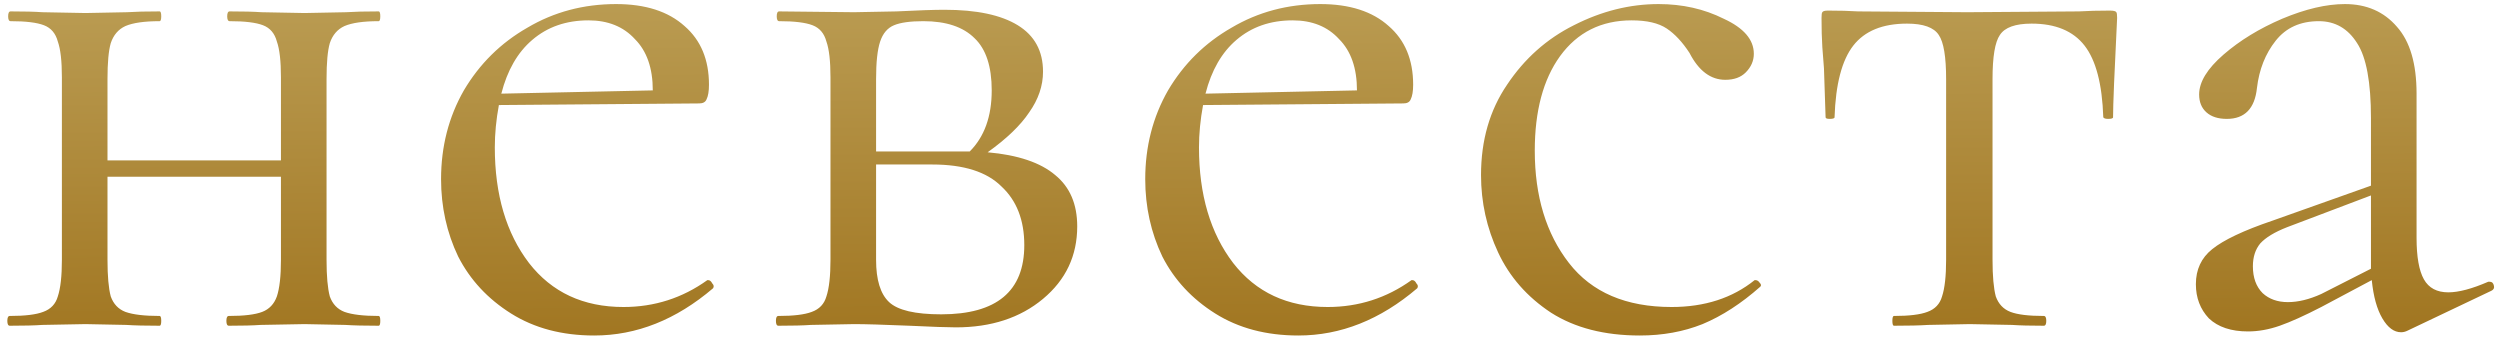 <?xml version="1.0" encoding="UTF-8"?> <svg xmlns="http://www.w3.org/2000/svg" width="307" height="42" viewBox="0 0 307 42" fill="none"> <path d="M46.5 38.8C46.633 38.8 46.7 39 46.7 39.4C46.7 39.8 46.633 40 46.5 40C44.767 40 43.4 39.967 42.4 39.9L37.4 39.8L32 39.9C31.067 39.967 29.767 40 28.1 40C27.9 40 27.8 39.8 27.8 39.4C27.8 39 27.9 38.8 28.1 38.8C29.967 38.8 31.333 38.633 32.2 38.3C33.067 37.967 33.667 37.333 34 36.4C34.333 35.4 34.5 33.9 34.5 31.9V21.7H13.2V31.9C13.2 33.9 13.333 35.4 13.6 36.4C13.933 37.333 14.533 37.967 15.4 38.3C16.333 38.633 17.733 38.8 19.6 38.8C19.733 38.8 19.8 39 19.8 39.4C19.8 39.8 19.733 40 19.6 40C17.867 40 16.5 39.967 15.5 39.9L10.5 39.8L5.2 39.9C4.267 39.967 2.933 40 1.2 40C1 40 0.9 39.8 0.9 39.4C0.9 39 1 38.8 1.2 38.8C3.067 38.8 4.433 38.633 5.3 38.3C6.233 37.967 6.833 37.333 7.1 36.4C7.433 35.4 7.6 33.9 7.6 31.9V9.5C7.6 7.5 7.433 6.033 7.1 5.1C6.833 4.1 6.267 3.433 5.4 3.1C4.533 2.767 3.167 2.6 1.3 2.6C1.1 2.6 1 2.4 1 2C1 1.6 1.1 1.4 1.3 1.4C2.967 1.4 4.267 1.433 5.2 1.5L10.5 1.6L15.6 1.5C16.6 1.433 17.933 1.4 19.6 1.4C19.733 1.4 19.8 1.6 19.8 2C19.8 2.4 19.733 2.6 19.6 2.6C17.733 2.6 16.333 2.8 15.4 3.2C14.533 3.6 13.933 4.3 13.6 5.3C13.333 6.233 13.2 7.7 13.2 9.7V19.7H34.5V9.5C34.5 7.5 34.333 6.033 34 5.1C33.733 4.1 33.167 3.433 32.3 3.1C31.433 2.767 30.067 2.6 28.2 2.6C28 2.6 27.9 2.4 27.9 2C27.9 1.6 28 1.4 28.2 1.4C29.867 1.4 31.167 1.433 32.1 1.5L37.4 1.6L42.5 1.5C43.5 1.433 44.833 1.4 46.5 1.4C46.633 1.4 46.7 1.6 46.7 2C46.7 2.4 46.633 2.6 46.5 2.6C44.633 2.6 43.233 2.8 42.3 3.2C41.433 3.6 40.833 4.3 40.5 5.3C40.233 6.233 40.1 7.7 40.1 9.7V31.9C40.1 33.9 40.233 35.4 40.5 36.4C40.833 37.333 41.433 37.967 42.3 38.3C43.233 38.633 44.633 38.8 46.5 38.8ZM86.963 34.4C87.162 34.4 87.329 34.533 87.463 34.8C87.662 35 87.696 35.2 87.562 35.4C83.029 39.267 78.162 41.2 72.963 41.2C69.029 41.2 65.629 40.3 62.763 38.5C59.896 36.7 57.729 34.367 56.263 31.5C54.862 28.567 54.163 25.4 54.163 22C54.163 18 55.096 14.367 56.962 11.1C58.896 7.833 61.496 5.267 64.763 3.4C68.029 1.467 71.662 0.5 75.662 0.5C79.263 0.5 82.062 1.4 84.062 3.2C86.062 4.933 87.062 7.333 87.062 10.4C87.062 11.2 86.963 11.8 86.763 12.2C86.629 12.533 86.329 12.7 85.862 12.7L61.263 12.9C60.929 14.7 60.763 16.433 60.763 18.1C60.763 23.9 62.163 28.633 64.963 32.3C67.763 35.9 71.629 37.7 76.562 37.7C80.362 37.7 83.796 36.6 86.862 34.4H86.963ZM72.263 2.5C69.529 2.5 67.229 3.3 65.362 4.9C63.562 6.433 62.296 8.633 61.562 11.5L80.162 11.1C80.162 8.367 79.429 6.267 77.963 4.8C76.562 3.267 74.662 2.5 72.263 2.5ZM121.283 18.7C125.016 19.033 127.783 19.967 129.583 21.5C131.383 22.967 132.283 25.067 132.283 27.8C132.283 31.4 130.883 34.367 128.083 36.7C125.283 39.033 121.716 40.2 117.383 40.2C116.383 40.2 114.483 40.133 111.683 40C108.483 39.867 106.216 39.8 104.883 39.8L99.583 39.9C98.65 39.967 97.316 40 95.583 40C95.383 40 95.283 39.8 95.283 39.4C95.283 39 95.383 38.8 95.583 38.8C97.45 38.8 98.816 38.633 99.683 38.3C100.616 37.967 101.216 37.333 101.483 36.4C101.816 35.4 101.983 33.9 101.983 31.9V9.5C101.983 7.5 101.816 6.033 101.483 5.1C101.216 4.1 100.649 3.433 99.783 3.1C98.916 2.767 97.549 2.6 95.683 2.6C95.483 2.6 95.383 2.4 95.383 2C95.383 1.6 95.483 1.4 95.683 1.4L104.883 1.5L110.083 1.4C112.749 1.267 114.716 1.2 115.983 1.2C119.916 1.2 122.916 1.833 124.983 3.1C127.049 4.367 128.083 6.267 128.083 8.8C128.083 10.533 127.516 12.2 126.383 13.8C125.316 15.4 123.616 17.033 121.283 18.7ZM113.383 2.6C111.783 2.6 110.583 2.767 109.783 3.1C108.983 3.433 108.416 4.1 108.083 5.1C107.749 6.1 107.583 7.633 107.583 9.7V18.6H117.983H119.083C120.883 16.8 121.783 14.3 121.783 11.1C121.783 8.167 121.083 6.033 119.683 4.7C118.283 3.3 116.183 2.6 113.383 2.6ZM115.583 38.6C122.383 38.6 125.783 35.767 125.783 30.1C125.783 27.033 124.849 24.633 122.983 22.9C121.183 21.1 118.349 20.2 114.483 20.2H107.583V31.9C107.583 34.367 108.116 36.1 109.183 37.1C110.249 38.1 112.383 38.6 115.583 38.6ZM173.435 34.4C173.635 34.4 173.802 34.533 173.935 34.8C174.135 35 174.168 35.2 174.035 35.4C169.502 39.267 164.635 41.2 159.435 41.2C155.502 41.2 152.102 40.3 149.235 38.5C146.368 36.7 144.202 34.367 142.735 31.5C141.335 28.567 140.635 25.4 140.635 22C140.635 18 141.568 14.367 143.435 11.1C145.368 7.833 147.968 5.267 151.235 3.4C154.502 1.467 158.135 0.5 162.135 0.5C165.735 0.5 168.535 1.4 170.535 3.2C172.535 4.933 173.535 7.333 173.535 10.4C173.535 11.2 173.435 11.8 173.235 12.2C173.102 12.533 172.802 12.7 172.335 12.7L147.735 12.9C147.402 14.7 147.235 16.433 147.235 18.1C147.235 23.9 148.635 28.633 151.435 32.3C154.235 35.9 158.102 37.7 163.035 37.7C166.835 37.7 170.268 36.6 173.335 34.4H173.435ZM158.735 2.5C156.002 2.5 153.702 3.3 151.835 4.9C150.035 6.433 148.768 8.633 148.035 11.5L166.635 11.1C166.635 8.367 165.902 6.267 164.435 4.8C163.035 3.267 161.135 2.5 158.735 2.5ZM201.37 41.2C197.036 41.2 193.403 40.267 190.47 38.4C187.536 36.467 185.37 34 183.97 31C182.57 28 181.87 24.833 181.87 21.5C181.87 17.233 182.936 13.533 185.07 10.4C187.203 7.2 189.936 4.767 193.27 3.1C196.67 1.367 200.136 0.5 203.67 0.5C206.603 0.5 209.27 1.1 211.67 2.3C214.136 3.433 215.37 4.867 215.37 6.6C215.37 7.467 215.036 8.233 214.37 8.9C213.77 9.5 212.936 9.8 211.87 9.8C210.07 9.8 208.603 8.7 207.47 6.5C206.603 5.167 205.67 4.167 204.67 3.5C203.67 2.833 202.236 2.5 200.37 2.5C196.636 2.5 193.703 3.967 191.57 6.9C189.503 9.767 188.47 13.633 188.47 18.5C188.47 24.1 189.87 28.7 192.67 32.3C195.47 35.9 199.67 37.7 205.27 37.7C209.336 37.7 212.736 36.6 215.47 34.4H215.57C215.77 34.4 215.936 34.5 216.07 34.7C216.27 34.9 216.303 35.067 216.17 35.2C213.836 37.267 211.47 38.8 209.07 39.8C206.736 40.733 204.17 41.2 201.37 41.2ZM232.583 40C232.449 40 232.383 39.8 232.383 39.4C232.383 39 232.449 38.8 232.583 38.8C234.449 38.8 235.816 38.633 236.683 38.3C237.616 37.967 238.216 37.333 238.483 36.4C238.816 35.4 238.983 33.9 238.983 31.9V9.7C238.983 6.967 238.683 5.167 238.083 4.3C237.483 3.367 236.183 2.9 234.183 2.9C231.183 2.9 228.983 3.8 227.583 5.6C226.183 7.4 225.416 10.333 225.283 14.4C225.283 14.533 225.083 14.6 224.683 14.6C224.349 14.6 224.183 14.533 224.183 14.4L223.983 8.4C223.916 7.667 223.849 6.8 223.783 5.8C223.716 4.733 223.683 3.533 223.683 2.2C223.683 1.8 223.716 1.567 223.783 1.5C223.849 1.367 224.083 1.3 224.483 1.3C225.883 1.3 227.116 1.333 228.183 1.4L241.583 1.5L255.283 1.4C256.416 1.333 257.683 1.3 259.083 1.3C259.549 1.3 259.816 1.367 259.883 1.5C259.949 1.567 259.983 1.8 259.983 2.2C259.649 8.867 259.483 12.933 259.483 14.4C259.483 14.533 259.283 14.6 258.883 14.6C258.549 14.6 258.349 14.533 258.283 14.4C258.149 10.333 257.383 7.4 255.983 5.6C254.583 3.8 252.416 2.9 249.483 2.9C247.483 2.9 246.183 3.367 245.583 4.3C244.983 5.167 244.683 6.967 244.683 9.7V31.9C244.683 33.9 244.816 35.4 245.083 36.4C245.416 37.333 246.016 37.967 246.883 38.3C247.749 38.633 249.116 38.8 250.983 38.8C251.183 38.8 251.283 39 251.283 39.4C251.283 39.8 251.183 40 250.983 40C249.316 40 248.016 39.967 247.083 39.9L241.883 39.8L236.783 39.9C235.783 39.967 234.383 40 232.583 40ZM305.754 34.6C306.021 34.6 306.187 34.767 306.254 35.1C306.321 35.367 306.221 35.567 305.954 35.7L295.654 40.6C295.387 40.733 295.121 40.8 294.854 40.8C293.987 40.8 293.221 40.233 292.554 39.1C291.887 37.967 291.454 36.4 291.254 34.4L285.054 37.7C282.987 38.767 281.287 39.533 279.954 40C278.621 40.467 277.321 40.7 276.054 40.7C273.987 40.7 272.387 40.167 271.254 39.1C270.187 37.967 269.654 36.567 269.654 34.9C269.654 33.1 270.321 31.667 271.654 30.6C273.054 29.467 275.521 28.3 279.054 27.1L291.154 22.8V14.5C291.154 10.1 290.587 7.033 289.454 5.3C288.321 3.5 286.754 2.6 284.754 2.6C282.487 2.6 280.721 3.4 279.454 5C278.187 6.6 277.421 8.533 277.154 10.8C276.887 13.333 275.654 14.6 273.454 14.6C272.387 14.6 271.554 14.333 270.954 13.8C270.354 13.267 270.054 12.533 270.054 11.6C270.054 10.067 271.054 8.433 273.054 6.7C275.054 4.967 277.454 3.5 280.254 2.3C283.121 1.1 285.687 0.5 287.954 0.5C290.621 0.5 292.754 1.433 294.354 3.3C295.954 5.1 296.754 7.833 296.754 11.5V29.2C296.754 31.533 297.054 33.233 297.654 34.3C298.254 35.367 299.254 35.9 300.654 35.9C301.921 35.9 303.554 35.467 305.554 34.6H305.754ZM291.154 33V32.4V24L280.854 27.9C279.321 28.5 278.221 29.167 277.554 29.9C276.954 30.633 276.654 31.567 276.654 32.7C276.654 34.1 277.054 35.2 277.854 36C278.654 36.733 279.687 37.1 280.954 37.1C282.221 37.1 283.587 36.767 285.054 36.1L291.154 33Z" fill="url(#paint0_linear)"></path> <defs> <linearGradient id="paint0_linear" x1="586.237" y1="-72.645" x2="586.968" y2="45.098" gradientUnits="userSpaceOnUse"> <stop stop-color="#E4DBA5"></stop> <stop offset="1" stop-color="#9D7019"></stop> </linearGradient> </defs> </svg> 